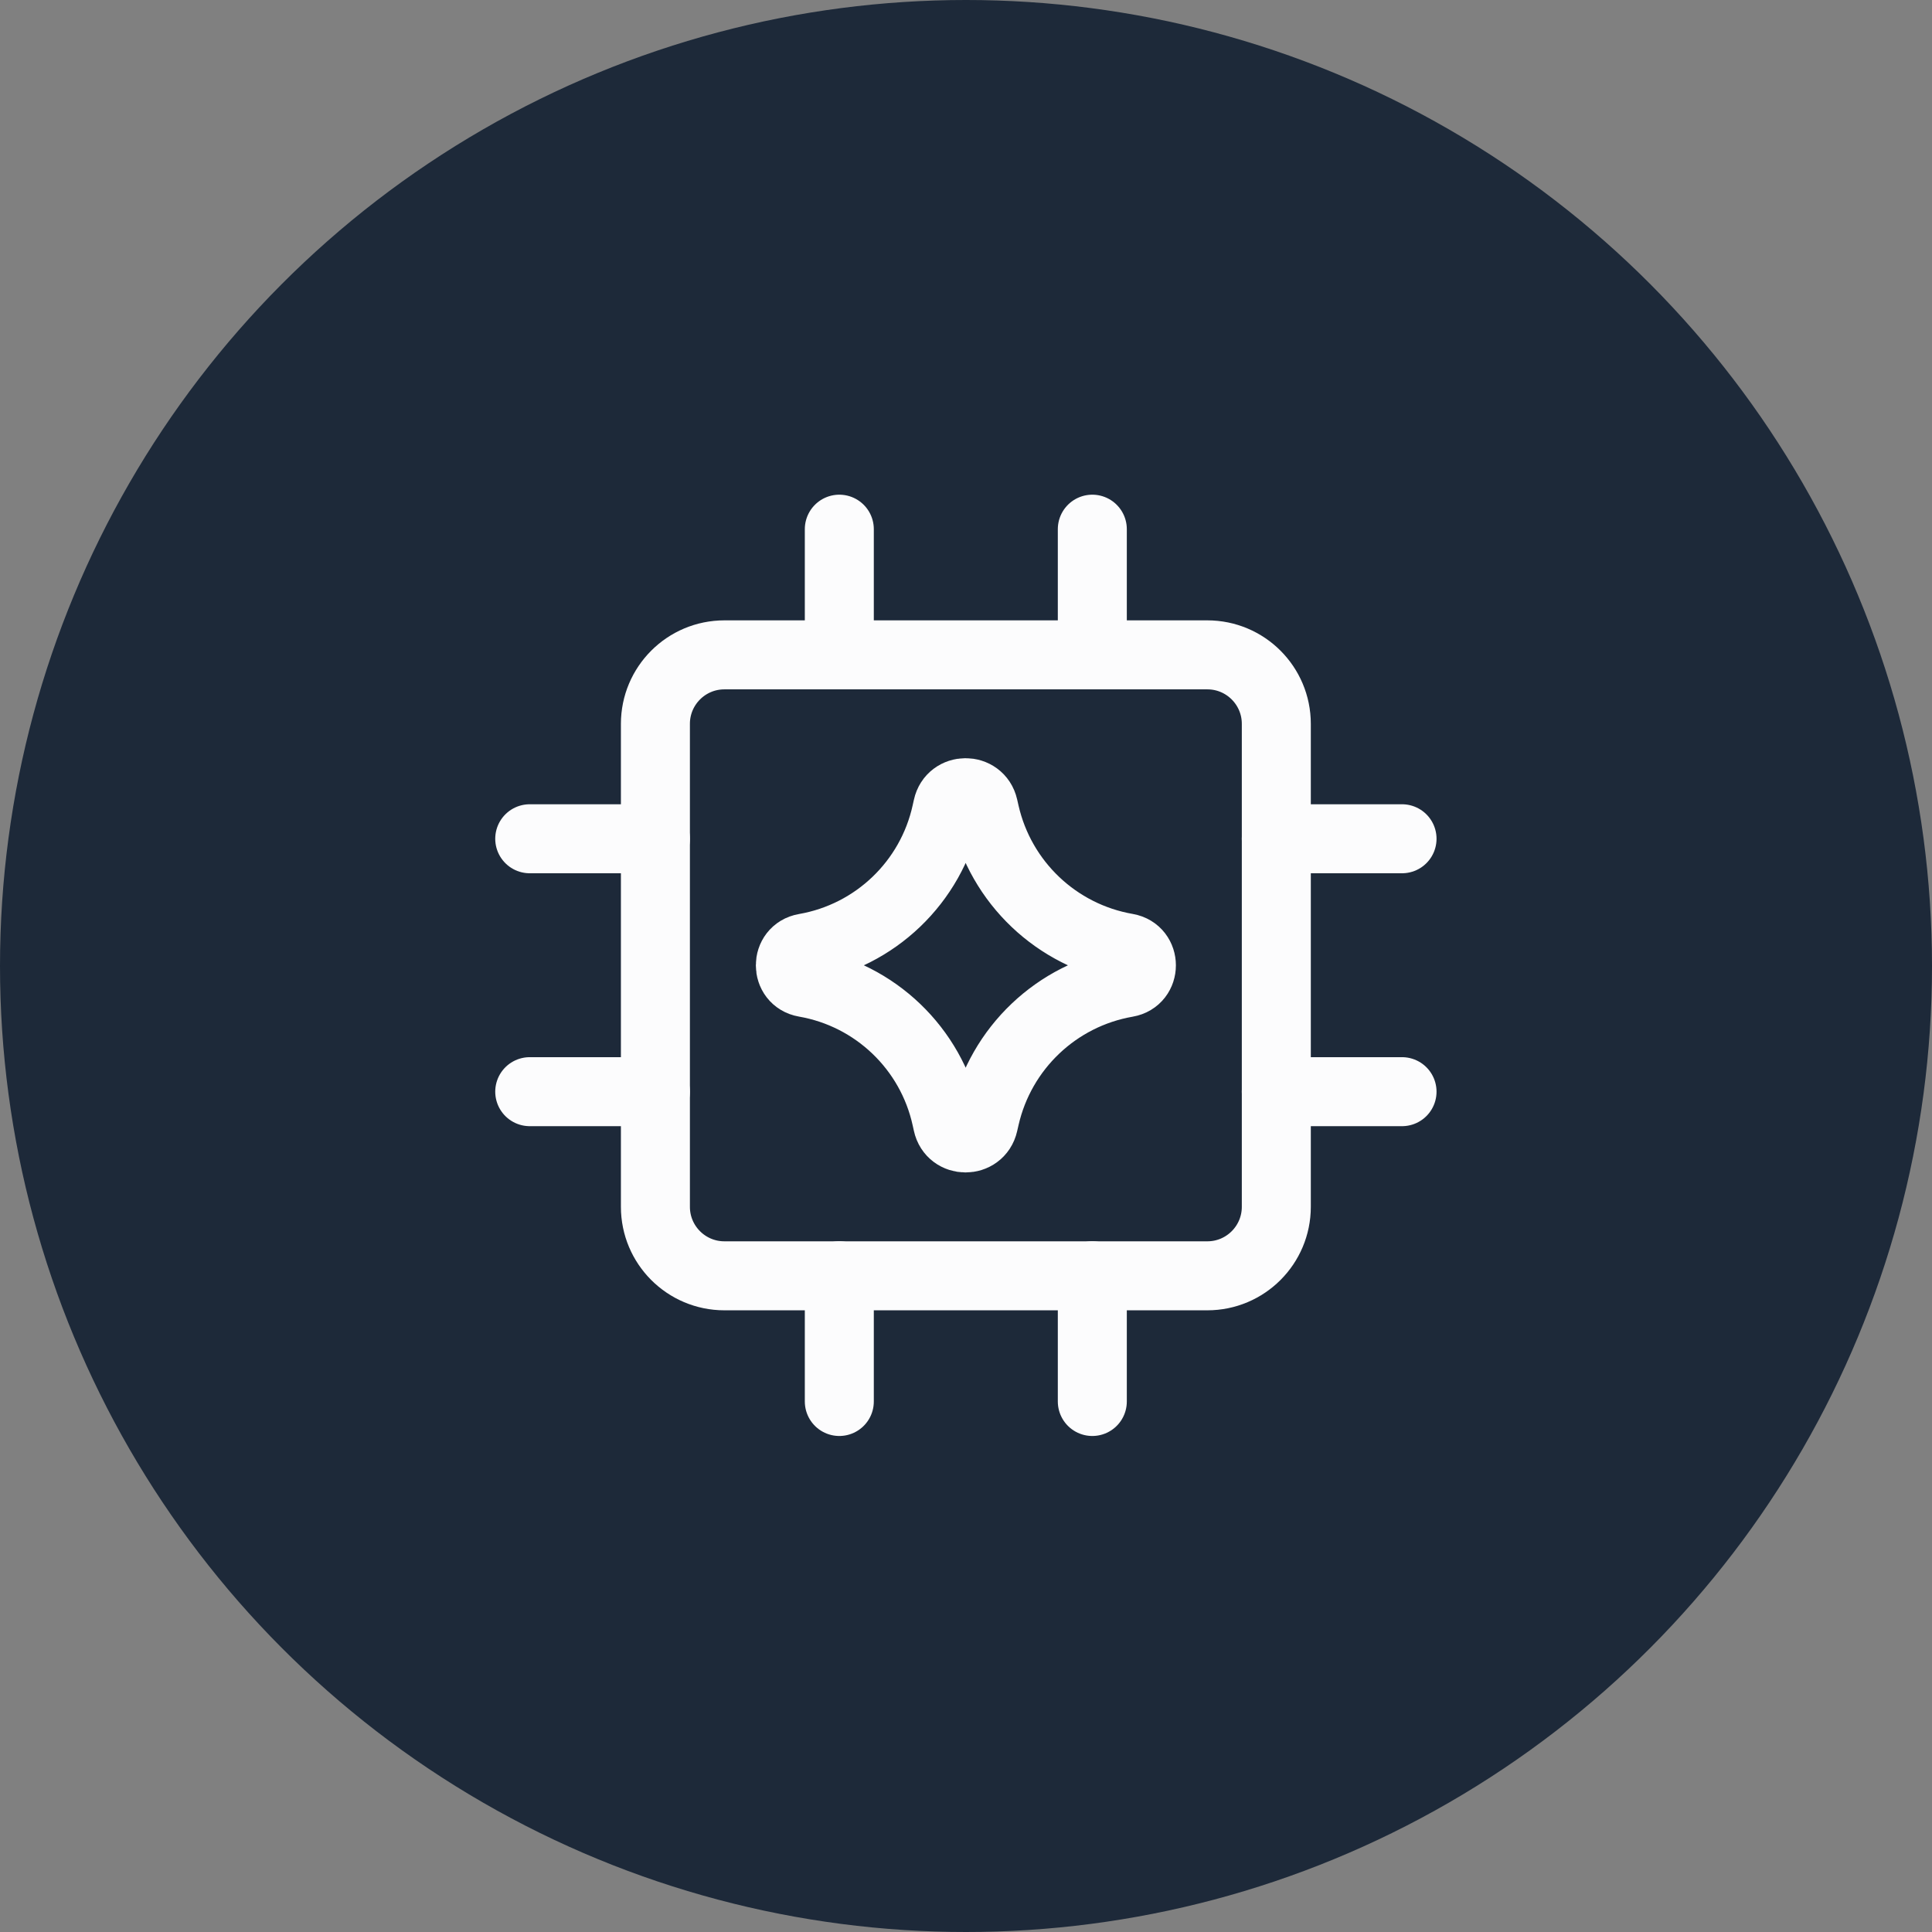 <svg width="42" height="42" viewBox="0 0 42 42" fill="none" xmlns="http://www.w3.org/2000/svg">
<rect x="0" y="0" width="42" height="42" fill="#808080" stroke="none"/>
<circle cx="21" cy="21" r="21" fill="#1D2939"/>
<g clip-path="url(#clip0_1896_8960)">
<path d="M14.248 23.732H11.516" stroke="#FCFCFD" stroke-width="1.5" stroke-linecap="round" stroke-linejoin="round"/>
<path d="M30.479 23.732H27.746" stroke="#FCFCFD" stroke-width="1.5" stroke-linecap="round" stroke-linejoin="round"/>
<path d="M14.248 18.234H11.516" stroke="#FCFCFD" stroke-width="1.5" stroke-linecap="round" stroke-linejoin="round"/>
<path d="M30.479 18.234H27.746" stroke="#FCFCFD" stroke-width="1.5" stroke-linecap="round" stroke-linejoin="round"/>
<path d="M18.246 14.236V11.504" stroke="#FCFCFD" stroke-width="1.5" stroke-linecap="round" stroke-linejoin="round"/>
<path d="M18.246 30.467V27.734" stroke="#FCFCFD" stroke-width="1.5" stroke-linecap="round" stroke-linejoin="round"/>
<path d="M23.746 14.236V11.504" stroke="#FCFCFD" stroke-width="1.5" stroke-linecap="round" stroke-linejoin="round"/>
<path d="M23.746 30.467V27.734" stroke="#FCFCFD" stroke-width="1.5" stroke-linecap="round" stroke-linejoin="round"/>
<path d="M26.247 14.236H15.748C14.919 14.236 14.248 14.908 14.248 15.736V26.235C14.248 27.063 14.919 27.735 15.748 27.735H26.247C27.075 27.735 27.746 27.063 27.746 26.235V15.736C27.746 14.908 27.075 14.236 26.247 14.236Z" stroke="#FCFCFD" stroke-width="1.5" stroke-linecap="round" stroke-linejoin="round"/>
<path d="M17.498 21.361C17.076 21.288 17.076 20.682 17.498 20.609C19.027 20.343 20.243 19.178 20.574 17.663L20.6 17.547C20.691 17.13 21.285 17.127 21.38 17.543L21.411 17.679C21.755 19.187 22.971 20.342 24.495 20.607C24.919 20.681 24.919 21.29 24.495 21.363C22.971 21.628 21.755 22.783 21.411 24.292L21.38 24.427C21.285 24.843 20.691 24.841 20.6 24.424L20.574 24.307C20.243 22.792 19.027 21.627 17.498 21.361Z" stroke="#FCFCFD" stroke-width="1.5" stroke-linecap="round" stroke-linejoin="round"/>
</g>
<defs>
<clipPath id="clip0_1896_8960">
<rect width="20.997" height="20.997" fill="white" transform="translate(10.498 10.484)"/>
</clipPath>
</defs>
</svg>

